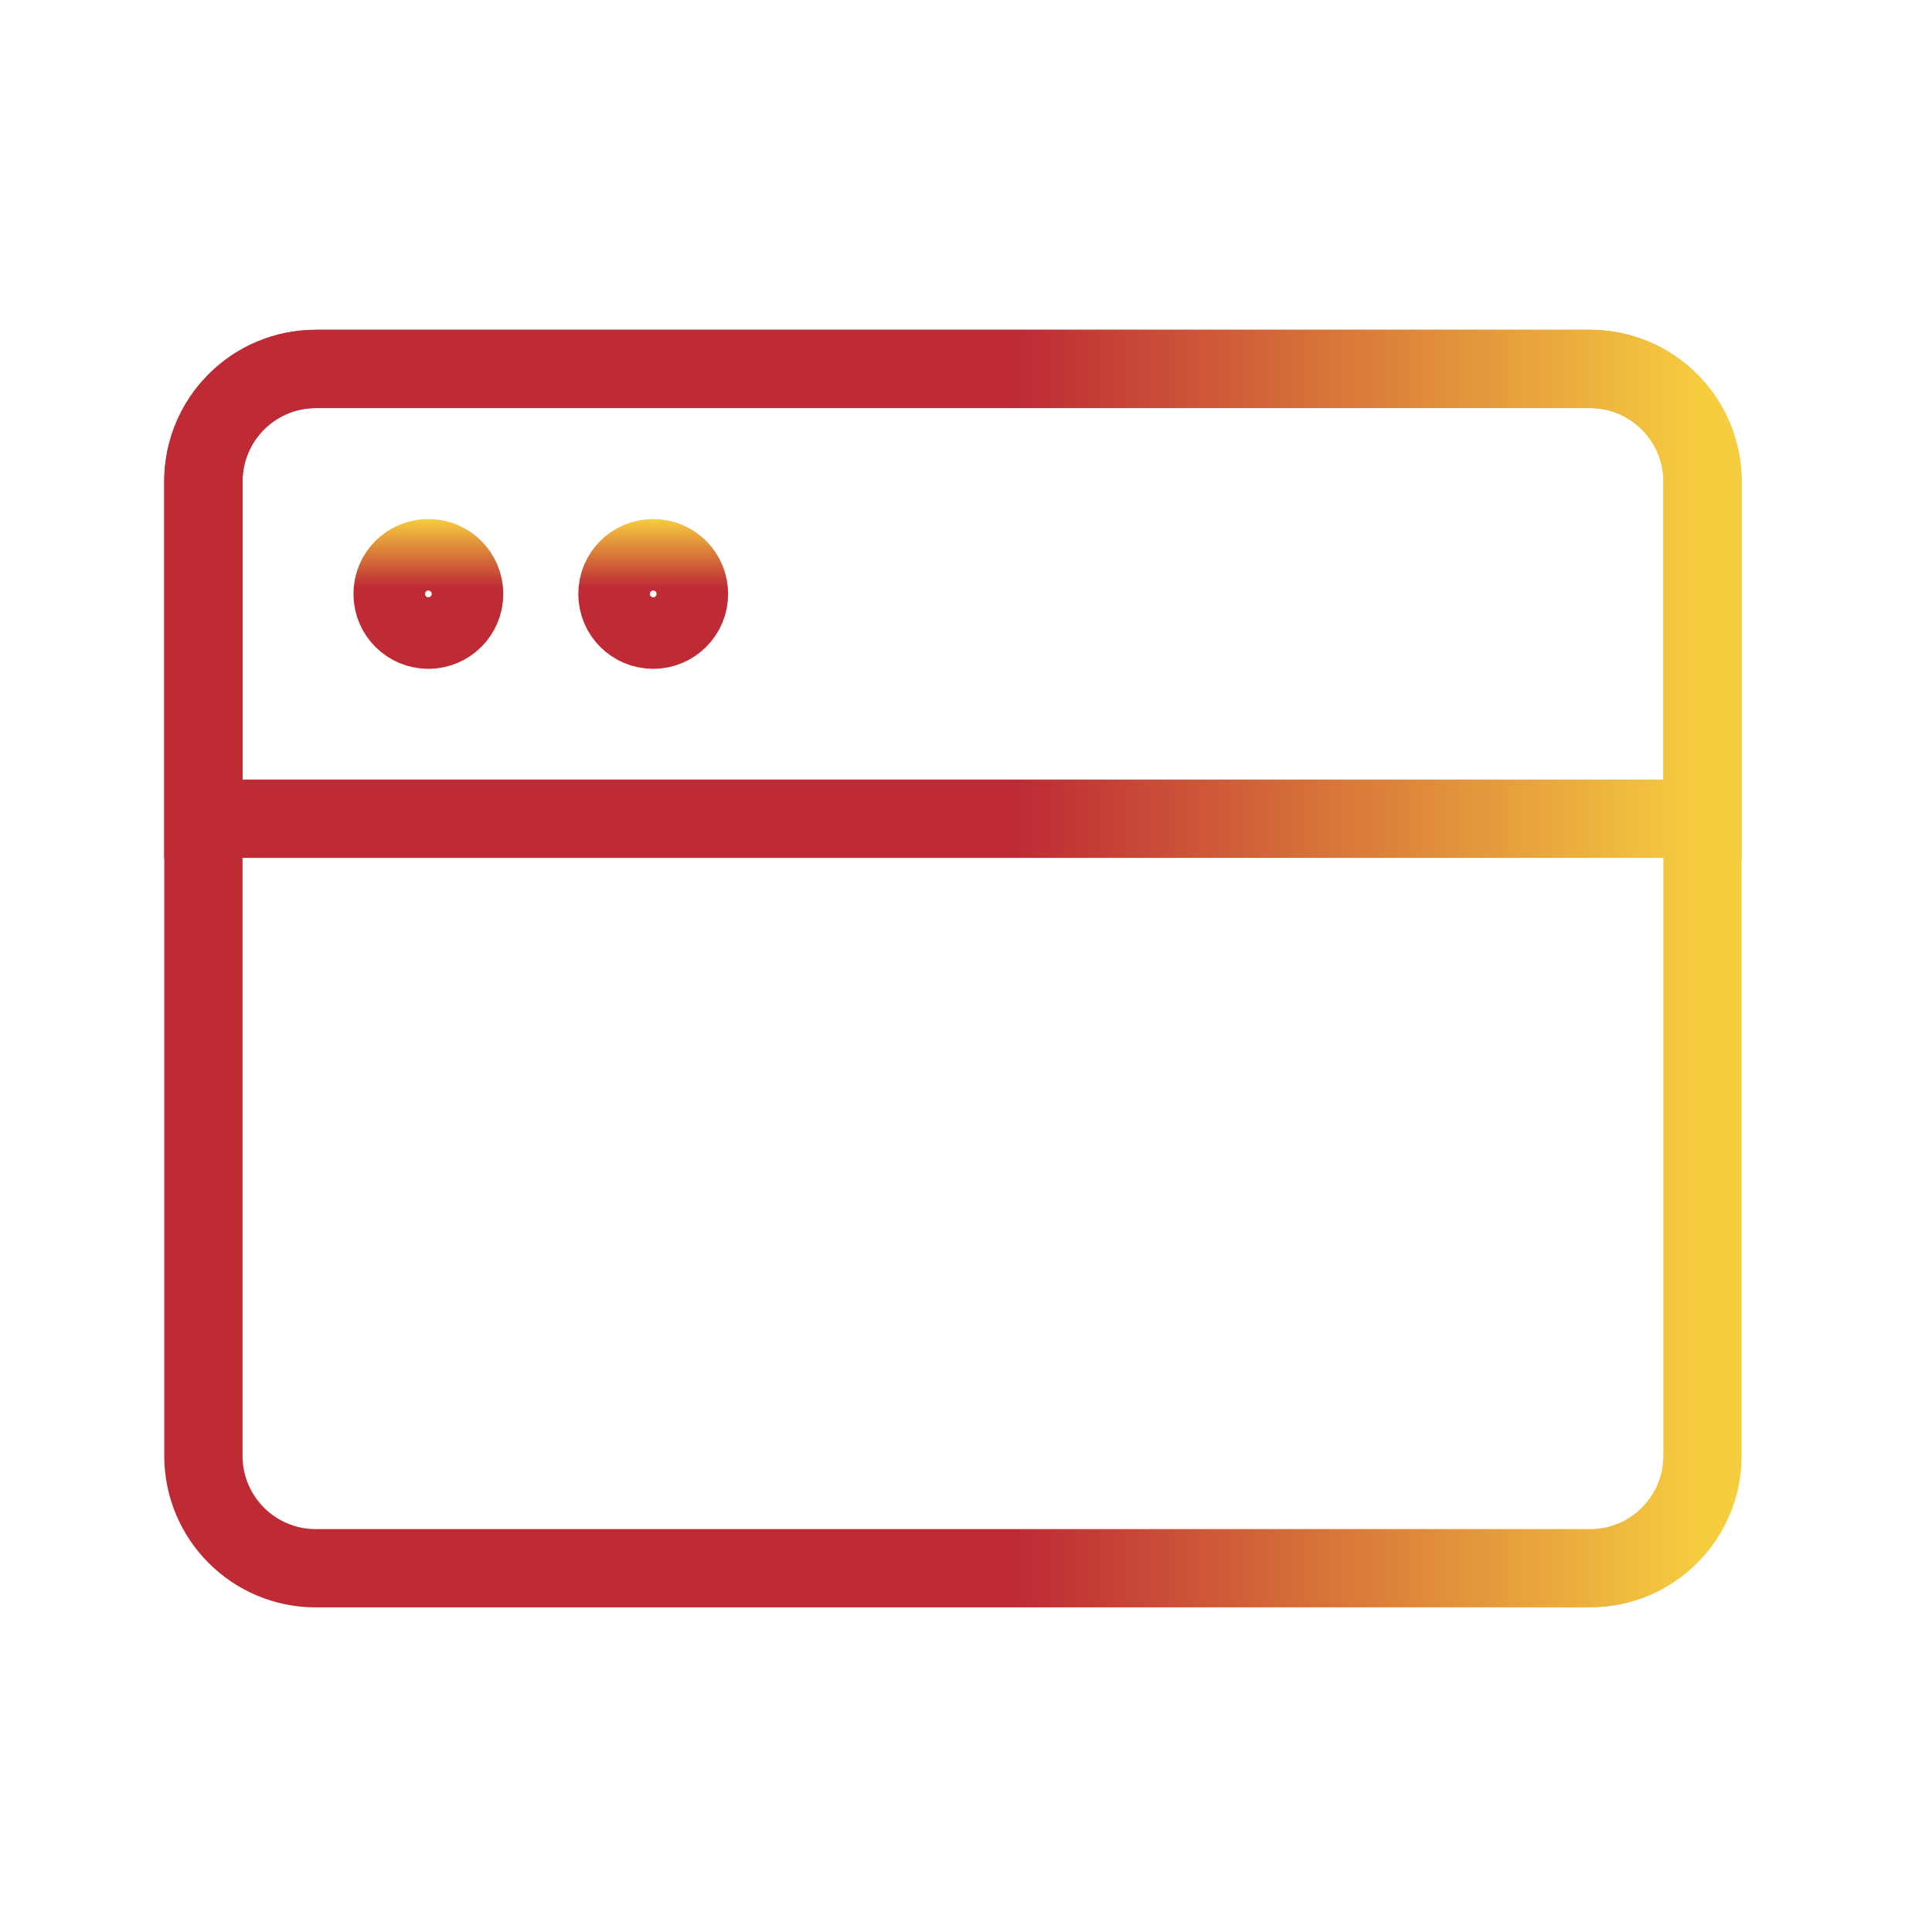 <svg width="29" height="29" viewBox="0 0 29 29" fill="none" xmlns="http://www.w3.org/2000/svg">
<path d="M23.867 5.538H4.74C3.808 5.538 3.053 6.294 3.053 7.226V21.852C3.053 22.784 3.808 23.54 4.74 23.54H23.867C24.799 23.54 25.555 22.784 25.555 21.852V7.226C25.555 6.294 24.799 5.538 23.867 5.538Z" stroke="url(#paint0_linear_5364_40415)" stroke-width="1.175" stroke-linejoin="round"/>
<path d="M3.053 7.226C3.053 6.294 3.808 5.538 4.74 5.538H23.867C24.799 5.538 25.555 6.294 25.555 7.226V12.289H3.053V7.226Z" stroke="url(#paint1_linear_5364_40415)" stroke-width="1.175"/>
<path d="M6.967 8.915C6.967 8.618 6.726 8.378 6.43 8.378C6.133 8.378 5.893 8.618 5.893 8.915C5.893 9.212 6.133 9.452 6.43 9.452C6.726 9.452 6.967 9.212 6.967 8.915Z" stroke="url(#paint2_linear_5364_40415)" stroke-width="1.175"/>
<path d="M10.342 8.915C10.342 8.618 10.101 8.378 9.805 8.378C9.508 8.378 9.268 8.618 9.268 8.915C9.268 9.212 9.508 9.452 9.805 9.452C10.101 9.452 10.342 9.212 10.342 8.915Z" stroke="url(#paint3_linear_5364_40415)" stroke-width="1.175"/>
<defs>
<linearGradient id="paint0_linear_5364_40415" x1="3.053" y1="14.433" x2="25.555" y2="14.433" gradientUnits="userSpaceOnUse">
<stop offset="0.544" stop-color="#BE2B35"/>
<stop offset="1" stop-color="#F6CD3F"/>
</linearGradient>
<linearGradient id="paint1_linear_5364_40415" x1="3.053" y1="8.874" x2="25.555" y2="8.874" gradientUnits="userSpaceOnUse">
<stop offset="0.544" stop-color="#BE2B35"/>
<stop offset="1" stop-color="#F6CD3F"/>
</linearGradient>
<linearGradient id="paint2_linear_5364_40415" x1="6.443" y1="10.04" x2="6.443" y2="7.79" gradientUnits="userSpaceOnUse">
<stop offset="0.544" stop-color="#BE2B35"/>
<stop offset="1" stop-color="#F6CD3F"/>
</linearGradient>
<linearGradient id="paint3_linear_5364_40415" x1="9.818" y1="10.04" x2="9.818" y2="7.79" gradientUnits="userSpaceOnUse">
<stop offset="0.544" stop-color="#BE2B35"/>
<stop offset="1" stop-color="#F6CD3F"/>
</linearGradient>
</defs>
</svg>
